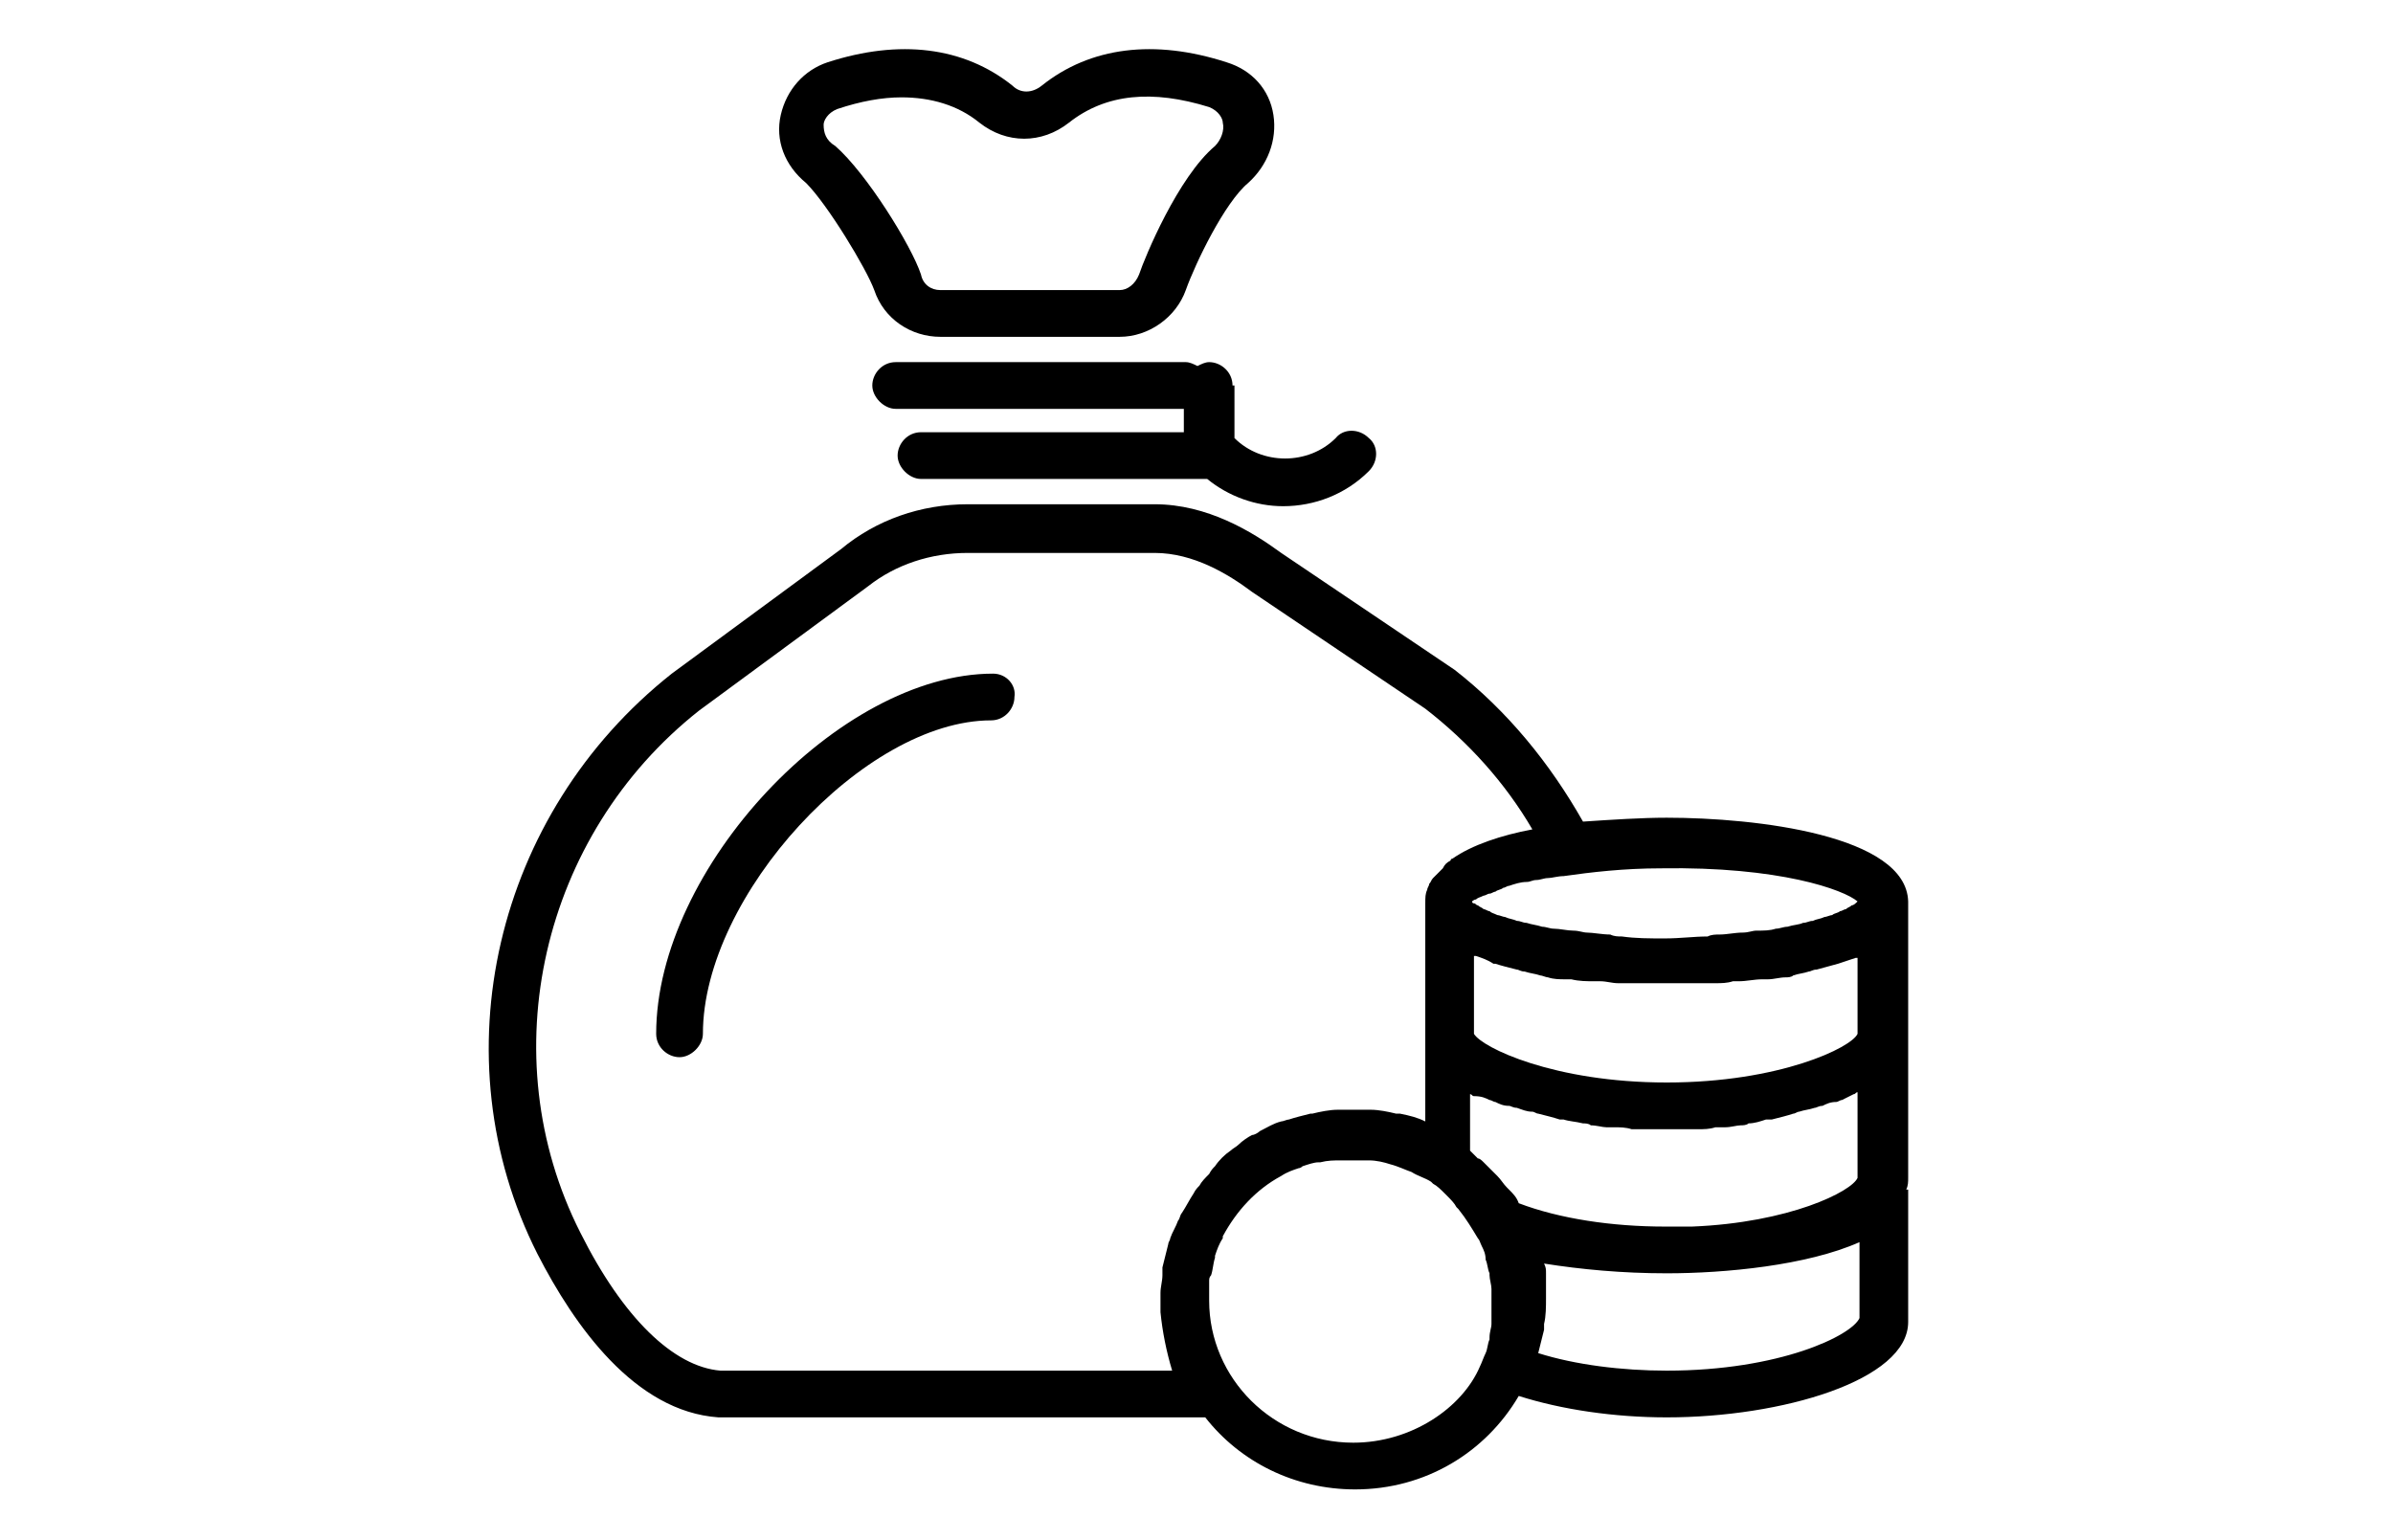 <?xml version="1.0" encoding="UTF-8"?> <!-- Generator: Adobe Illustrator 23.0.3, SVG Export Plug-In . SVG Version: 6.00 Build 0) --> <svg xmlns="http://www.w3.org/2000/svg" xmlns:xlink="http://www.w3.org/1999/xlink" id="Layer_1" x="0px" y="0px" viewBox="0 0 122.9 79.1" style="enable-background:new 0 0 122.9 79.1;" xml:space="preserve"> <g> <path d="M44.9,14.9c0.5,1.5,1.9,2.4,3.4,2.4h9.2c1.5,0,2.9-1,3.4-2.4c0.5-1.4,2-4.5,3.2-5.5c1-0.9,1.5-2.2,1.3-3.5 c-0.2-1.3-1.1-2.3-2.4-2.7c-3.7-1.2-7-0.8-9.5,1.2c-0.5,0.4-1.1,0.4-1.5,0c-2.5-2-5.8-2.4-9.5-1.2c-1.2,0.4-2.1,1.4-2.4,2.7 c-0.3,1.3,0.2,2.6,1.3,3.5C42.5,10.5,44.5,13.8,44.9,14.9z M42.3,6.4c0-0.2,0.2-0.6,0.7-0.8C44.2,5.2,45.3,5,46.3,5 c1.5,0,2.9,0.4,4,1.3c1.4,1.1,3.2,1.1,4.6,0c1.9-1.5,4.3-1.7,7.2-0.8c0.5,0.2,0.7,0.6,0.7,0.8c0.1,0.4-0.1,0.9-0.4,1.2 c-1.9,1.6-3.6,5.7-3.9,6.6c-0.2,0.5-0.6,0.8-1,0.8h-9.2c-0.5,0-0.9-0.3-1-0.8c-0.5-1.5-2.8-5.2-4.4-6.6C42.4,7.2,42.3,6.8,42.3,6.4 z"></path> <path d="M63.3,19.8c0-0.7-0.6-1.2-1.2-1.2c-0.2,0-0.4,0.1-0.6,0.2c-0.2-0.1-0.4-0.2-0.6-0.2H46c-0.7,0-1.2,0.6-1.2,1.2 S45.4,21,46,21h14.8v1.2H47.3c-0.7,0-1.2,0.6-1.2,1.2s0.6,1.2,1.2,1.2H62c1.1,0.9,2.5,1.4,3.9,1.4c1.6,0,3.2-0.6,4.4-1.8 c0.5-0.5,0.5-1.3,0-1.7c-0.5-0.5-1.3-0.5-1.7,0c-1.4,1.4-3.8,1.4-5.2,0V19.8z"></path> <path d="M51,34.6c-7.9,0-17.3,10-17.3,18.5c0,0.7,0.6,1.2,1.2,1.2s1.2-0.6,1.2-1.2c0-7.1,8.3-16.1,14.8-16.1c0.7,0,1.2-0.6,1.2-1.2 C52.2,35.2,51.7,34.6,51,34.6z"></path> <path d="M85.6,42c-1.3,0-2.8,0.1-4.3,0.2c-1.7-3-3.9-5.7-6.6-7.8l-8.9-6c-1.5-1.1-3.8-2.5-6.5-2.5h-9.6c-2.4,0-4.7,0.8-6.5,2.3 l-8.7,6.4c-9.1,7.2-12,19.7-6.9,29.8c1.9,3.7,5,8.1,9.3,8.4c0.3,0,0.7,0,1,0h24c1.8,2.3,4.6,3.7,7.7,3.7c3.6,0,6.7-1.9,8.4-4.8 c2.2,0.7,4.9,1.1,7.6,1.1c5.9,0,12.4-1.9,12.4-4.9v-6.8h-0.1c0.1-0.2,0.1-0.4,0.1-0.6v-7.4v-6.8C97.9,42.9,90.2,42,85.6,42z M95.4,46.3C95.3,46.4,95.3,46.4,95.4,46.3c-0.1,0.1-0.2,0.2-0.3,0.2c-0.1,0.1-0.2,0.1-0.3,0.2c-0.1,0-0.2,0.1-0.3,0.1 c-0.1,0.1-0.3,0.1-0.4,0.2c-0.1,0-0.3,0.1-0.4,0.1c-0.2,0.1-0.4,0.1-0.6,0.2c-0.2,0-0.3,0.1-0.5,0.1c-0.2,0.1-0.5,0.1-0.8,0.2 c-0.2,0-0.4,0.1-0.6,0.1c-0.3,0.1-0.6,0.1-1,0.1c-0.2,0-0.4,0.1-0.7,0.1c-0.4,0-0.8,0.1-1.2,0.1c-0.2,0-0.4,0-0.6,0.1 c-0.7,0-1.4,0.1-2.2,0.1c-0.8,0-1.5,0-2.2-0.1c-0.2,0-0.4,0-0.6-0.1c-0.4,0-0.9-0.1-1.2-0.1c-0.2,0-0.4-0.1-0.7-0.1 c-0.3,0-0.7-0.1-1-0.1c-0.2,0-0.4-0.1-0.6-0.1c-0.3-0.1-0.5-0.1-0.8-0.2c-0.2,0-0.3-0.1-0.5-0.1c-0.2-0.1-0.4-0.1-0.6-0.2 c-0.1,0-0.3-0.1-0.4-0.1c-0.2-0.1-0.3-0.1-0.4-0.2c-0.1,0-0.2-0.1-0.3-0.1c-0.1-0.1-0.2-0.1-0.3-0.2c-0.1,0-0.1-0.1-0.2-0.1 c0,0-0.1,0-0.1-0.1c0,0,0,0,0,0c0,0,0.1-0.1,0.2-0.1c0.1-0.1,0.2-0.1,0.4-0.2c0.1,0,0.2-0.1,0.3-0.1c0.1,0,0.2-0.1,0.3-0.1 c0.1-0.1,0.3-0.1,0.4-0.2c0.1,0,0.2-0.1,0.3-0.1c0.3-0.1,0.6-0.2,0.9-0.2c0.2,0,0.3-0.1,0.5-0.1c0.2,0,0.4-0.1,0.6-0.1 c0.2,0,0.5-0.1,0.8-0.1c1.4-0.2,3.1-0.4,5-0.4C91.4,44.5,94.7,45.7,95.4,46.3z M76.5,56.5c0.1,0,0.2,0.1,0.3,0.1 c0.2,0.1,0.4,0.2,0.7,0.2c0.1,0,0.2,0.1,0.4,0.1c0.3,0.1,0.5,0.2,0.8,0.2c0.1,0,0.2,0.1,0.3,0.1c0.4,0.1,0.8,0.2,1.1,0.3 c0.1,0,0.2,0,0.2,0c0.3,0.1,0.6,0.1,1,0.2c0.1,0,0.3,0,0.4,0.1c0.3,0,0.6,0.1,0.8,0.1c0.1,0,0.3,0,0.4,0c0.3,0,0.6,0,0.9,0.1 c0.1,0,0.3,0,0.4,0c0.4,0,0.8,0,1.3,0s0.8,0,1.3,0c0.1,0,0.3,0,0.4,0c0.3,0,0.6,0,0.9-0.1c0.2,0,0.3,0,0.5,0c0.3,0,0.6-0.1,0.8-0.1 c0.1,0,0.3,0,0.4-0.1c0.3,0,0.6-0.1,0.9-0.2c0.1,0,0.2,0,0.3,0c0.4-0.1,0.8-0.2,1.1-0.3c0.1,0,0.2-0.1,0.3-0.1 c0.3-0.1,0.5-0.1,0.8-0.2c0.1,0,0.2-0.1,0.4-0.1c0.2-0.1,0.4-0.2,0.7-0.2c0.1,0,0.2-0.1,0.3-0.1c0.2-0.1,0.4-0.2,0.6-0.3 c0.1,0,0.1-0.1,0.2-0.1l0,4.4c-0.3,0.7-3.5,2.3-8.5,2.5c-0.5,0-0.9,0-1.4,0c-2.7,0-5.4-0.4-7.5-1.2c0,0,0,0,0,0 c-0.1-0.3-0.3-0.5-0.5-0.7c0,0-0.1-0.1-0.1-0.1c-0.2-0.2-0.3-0.4-0.5-0.6c-0.1-0.1-0.1-0.1-0.2-0.2c-0.2-0.2-0.3-0.3-0.5-0.5 c-0.1-0.1-0.2-0.2-0.3-0.2c-0.1-0.1-0.3-0.3-0.4-0.4c0,0,0,0,0,0c0-0.5,0-1.6,0-2.9c0.1,0,0.1,0.1,0.2,0.1 C76.1,56.3,76.3,56.4,76.5,56.5z M60.2,70.4H37.8c-0.3,0-0.6,0-0.8,0c-2.4-0.2-5-2.7-7.2-7.1c-4.6-9.1-2-20.4,6.1-26.8l8.7-6.4 c1.4-1.1,3.2-1.7,5.1-1.7h9.6c2,0,3.8,1.1,5,2l8.9,6c2.2,1.7,4.1,3.8,5.5,6.2c-1.6,0.3-3.1,0.8-4.1,1.5c0,0-0.1,0-0.1,0.1 c-0.2,0.1-0.3,0.2-0.4,0.4c-0.1,0.1-0.1,0.1-0.2,0.2c-0.1,0.1-0.2,0.2-0.3,0.3c-0.1,0.1-0.1,0.2-0.2,0.3c0,0.1-0.1,0.2-0.1,0.3 c-0.1,0.2-0.1,0.4-0.1,0.7v6.8v4.4c-0.4-0.2-0.8-0.3-1.3-0.4c-0.1,0-0.1,0-0.2,0c-0.4-0.1-0.9-0.2-1.3-0.2c-0.1,0-0.1,0-0.2,0 c-0.3,0-0.5,0-0.8,0c-0.1,0-0.3,0-0.4,0c-0.1,0-0.2,0-0.3,0c-0.4,0-0.9,0.1-1.3,0.2c0,0,0,0,0,0c0,0-0.1,0-0.1,0 c-0.4,0.1-0.8,0.2-1.1,0.3c-0.1,0-0.3,0.1-0.4,0.1c-0.4,0.1-0.7,0.3-1.1,0.5c-0.1,0.1-0.3,0.2-0.4,0.2c-0.2,0.1-0.5,0.3-0.7,0.5 c-0.1,0.1-0.3,0.2-0.4,0.3c-0.3,0.2-0.6,0.5-0.8,0.8c-0.1,0.1-0.2,0.2-0.3,0.4c-0.2,0.2-0.4,0.4-0.5,0.6c-0.1,0.1-0.2,0.2-0.3,0.4 c-0.2,0.3-0.4,0.7-0.6,1c-0.1,0.1-0.1,0.3-0.2,0.4c-0.1,0.3-0.3,0.6-0.4,0.9c0,0.1-0.1,0.2-0.1,0.3c-0.1,0.4-0.2,0.8-0.3,1.2 c0,0.1,0,0.1,0,0.2c0,0.1,0,0.1,0,0.2c0,0.3-0.1,0.6-0.1,0.9c0,0.1,0,0.2,0,0.3c0,0,0,0.1,0,0.1c0,0.2,0,0.4,0,0.6 C59.7,68.4,59.9,69.4,60.2,70.4z M69.5,74.1c-4.1,0-7.4-3.3-7.4-7.3c0-0.1,0-0.2,0-0.3c0-0.1,0-0.3,0-0.4c0-0.1,0-0.2,0-0.3 c0-0.1,0-0.2,0.1-0.3c0.1-0.3,0.1-0.6,0.2-0.9c0,0,0-0.1,0-0.1c0.1-0.3,0.2-0.6,0.4-0.9c0,0,0-0.1,0-0.1c0.7-1.3,1.7-2.4,3-3.1 c0,0,0,0,0,0c0.3-0.2,0.6-0.3,0.9-0.4c0.1,0,0.2-0.1,0.2-0.1c0.3-0.1,0.6-0.2,0.8-0.2c0,0,0.1,0,0.1,0c0.4-0.1,0.7-0.1,1.1-0.1 c0.1,0,0.1,0,0.2,0c0.4,0,0.7,0,1.1,0c0,0,0,0,0.1,0c0.4,0,0.8,0.1,1.1,0.2c0,0,0,0,0,0c0.4,0.1,0.8,0.3,1.1,0.4 c0.3,0.2,0.7,0.3,1,0.5l0,0c0,0,0.1,0.1,0.1,0.1c0.2,0.1,0.4,0.3,0.6,0.5c0,0,0.1,0.1,0.1,0.1c0.2,0.2,0.4,0.4,0.5,0.6 c0,0,0,0,0.1,0.1c0.4,0.5,0.7,1,1,1.5c0.1,0.1,0.1,0.2,0.2,0.4c0.1,0.2,0.2,0.4,0.2,0.7c0,0,0,0,0,0c0.1,0.2,0.1,0.5,0.2,0.7 c0,0,0,0,0,0.1c0,0.2,0.1,0.5,0.1,0.7c0,0,0,0,0,0.1c0,0.3,0,0.5,0,0.8c0,0.3,0,0.5,0,0.8c0,0,0,0.1,0,0.1c0,0.2-0.1,0.4-0.1,0.7 c0,0,0,0,0,0.1c-0.1,0.2-0.1,0.5-0.2,0.7c0,0,0,0,0,0c-0.1,0.2-0.2,0.5-0.3,0.7C75.1,72.3,72.5,74.1,69.5,74.1z M85.6,70.4 c-2.3,0-4.7-0.3-6.6-0.9c0,0,0,0,0,0c0.1-0.4,0.2-0.8,0.3-1.2c0-0.1,0-0.2,0-0.3c0.1-0.4,0.1-0.9,0.1-1.3c0-0.3,0-0.6,0-1 c0-0.1,0-0.2,0-0.3c0-0.2,0-0.3-0.1-0.5c1.9,0.3,4,0.5,6.3,0.5c3,0,7.2-0.4,9.9-1.6l0,3.9C95.1,68.6,91.4,70.4,85.6,70.4z M85.6,55.6c-5.8,0-9.5-1.8-9.9-2.5c0-1.4,0-2.8,0-4c0,0,0.1,0,0.1,0c0.3,0.1,0.6,0.2,0.9,0.4c0,0,0,0,0.1,0 c0.3,0.1,0.7,0.2,1.1,0.3c0.1,0,0.2,0.1,0.4,0.1c0.3,0.1,0.5,0.1,0.8,0.2c0.1,0,0.3,0.1,0.4,0.1c0.3,0.1,0.6,0.1,0.9,0.1 c0.1,0,0.2,0,0.3,0c0.4,0.1,0.8,0.1,1.2,0.1c0.1,0,0.2,0,0.3,0c0.3,0,0.6,0.1,0.9,0.1c0.1,0,0.3,0,0.4,0c0.3,0,0.5,0,0.8,0 c0.1,0,0.2,0,0.3,0c0.4,0,0.7,0,1,0c0.3,0,0.7,0,1,0c0.1,0,0.2,0,0.3,0c0.3,0,0.5,0,0.8,0c0.1,0,0.3,0,0.4,0c0.3,0,0.6,0,0.9-0.1 c0.1,0,0.2,0,0.3,0c0.4,0,0.8-0.1,1.2-0.1c0.1,0,0.2,0,0.3,0c0.3,0,0.6-0.1,0.9-0.1c0.1,0,0.3,0,0.4-0.1c0.3-0.1,0.5-0.1,0.8-0.2 c0.1,0,0.2-0.1,0.4-0.1c0.4-0.1,0.7-0.2,1.1-0.3c0,0,0,0,0,0c0.3-0.1,0.6-0.2,0.9-0.3c0,0,0.1,0,0.1,0l0,3.9 C95.1,53.8,91.4,55.6,85.6,55.6z"></path> </g> </svg> 